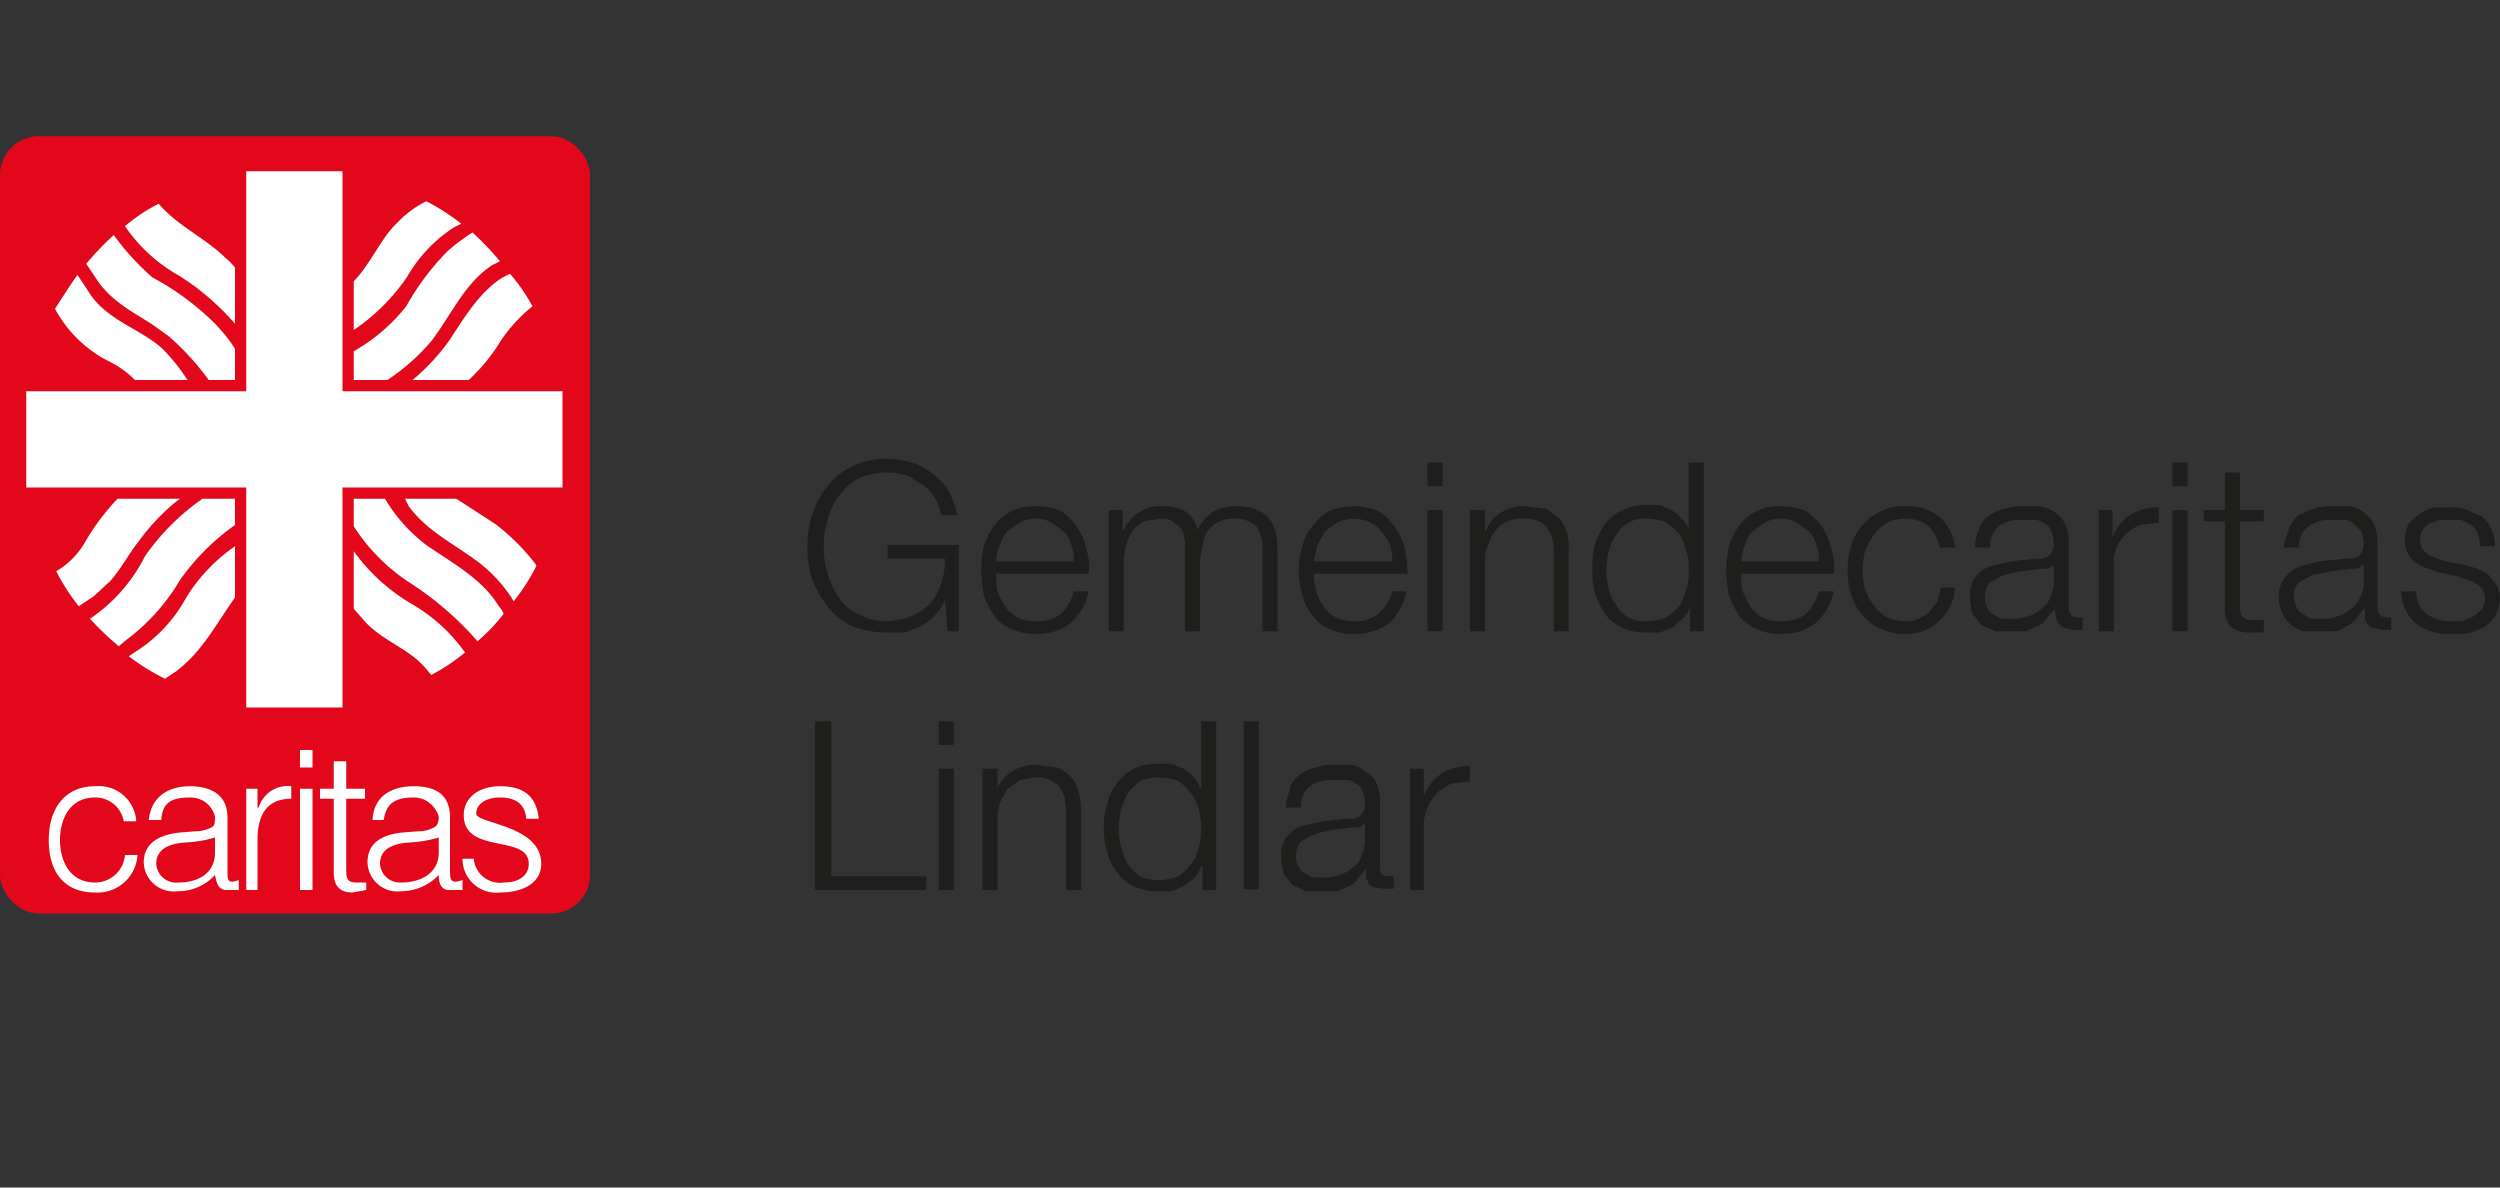<svg id="Ebene_1" data-name="Ebene 1" xmlns="http://www.w3.org/2000/svg" xmlns:xlink="http://www.w3.org/1999/xlink" viewBox="0 0 200 95"><rect x="0" y="0" width="200" height="95" fill="#333333" stroke="none"/><defs><style>.cls-1{fill:none;}.cls-2{clip-path:url(#clip-path);}.cls-3{fill:#e2071b;}.cls-4{fill:#fff;}.cls-5{fill:#1e1e1c;}</style><clipPath id="clip-path"><rect class="cls-1" y="10.9" width="200" height="62.18"/></clipPath></defs><title>Footer-Logos-1</title><g class="cls-2"><rect class="cls-3" y="10.9" width="47.2" height="62.18" rx="3.1"/></g><polygon class="cls-4" points="45 31.3 27.4 31.3 27.4 13.7 19.7 13.7 19.7 31.3 2.1 31.3 2.1 39 19.7 39 19.7 56.6 27.4 56.6 27.4 39 45 39 45 31.3"/><g class="cls-2"><path class="cls-4" d="M13.5,26.9a21.1,21.1,0,0,1,3.2,3.5h2.1V27.9A12.4,12.4,0,0,0,17,25.7a21.2,21.2,0,0,0-4.8-3.5,20.2,20.2,0,0,1-3.1-3.4,23.9,23.9,0,0,0-2.2,2.3l.8,1.2c1.1,1.7,2.8,2.6,4.4,3.6l1.4,1"/><path class="cls-4" d="M15,30.4a15.7,15.7,0,0,0-2-2.5c-1.9-1.7-4.6-2.3-6-4.7L6.2,22c-.6.8-1.2,1.8-1.8,2.7a10.1,10.1,0,0,0,4.1,4.1,8,8,0,0,1,2.3,1.6Z"/><path class="cls-4" d="M37.8,18.6a14.9,14.9,0,0,0-2,1.5,20.3,20.3,0,0,0-3.3,4.4,14.4,14.4,0,0,1-4.2,3.6v2.3H31a17.3,17.3,0,0,0,3.5-3.1c1.6-2.1,2.7-4.7,4.9-6.1l.6-.3a23.9,23.9,0,0,0-2.2-2.3"/><path class="cls-4" d="M42.9,45.2a17.2,17.2,0,0,0-3.3-3.3l-3.1-2H32.4l.3.6c1.4,1.9,3.4,2.9,5.2,4.2a11.5,11.5,0,0,1,3.2,3.4,16.7,16.7,0,0,0,1.8-2.8Z"/><path class="cls-4" d="M39.9,48.5c-1.3-2.2-3.8-3.5-5.8-4.9a12.9,12.9,0,0,1-3.3-3.7H28.3v2.2a15.1,15.1,0,0,0,4.3,4.4,25.5,25.5,0,0,1,5.6,4.8,14.5,14.5,0,0,0,2.1-2.2,2.1,2.1,0,0,0-.4-.6"/><path class="cls-4" d="M16.2,39.9a18.3,18.3,0,0,0-4.6,4.6,13.2,13.2,0,0,1-4.4,5h0a23.9,23.9,0,0,0,2.3,2.2l.6-.5a16.3,16.3,0,0,0,4.3-4.8,18.4,18.4,0,0,1,4.4-4.4V39.9Z"/><path class="cls-4" d="M9.4,39.9a19.1,19.1,0,0,0-2.5,3.3,6.4,6.4,0,0,1-2.4,2.5,16.7,16.7,0,0,0,1.8,2.8l1.2-.8,1.3-1.2c.9-1,1.5-2.2,2.3-3.2A17.2,17.2,0,0,1,14,40.2l.4-.3Z"/><path class="cls-4" d="M18.8,43.7a13.8,13.8,0,0,0-3.9,4.1,11.7,11.7,0,0,1-4,4.3l-.6.4a17.5,17.5,0,0,0,2.9,1.8l.9-.6c2.1-1.6,3.2-3.8,4.7-5.9Z"/><path class="cls-4" d="M32.9,48.3a15.3,15.3,0,0,1-4.6-4.2v4.6l.7.8c1.4,1.7,3.6,2.3,5,3.9l.5.6a15.9,15.9,0,0,0,2.7-1.8,13.4,13.4,0,0,0-4.3-3.9"/><path class="cls-4" d="M34.1,16.1a8.2,8.2,0,0,0-2.3,1.7c-1.3,1.2-2.2,3.4-3.5,4.7v3.9a16,16,0,0,0,4.3-4.3,11.5,11.5,0,0,1,3.7-3.9l.6-.3a16.7,16.7,0,0,0-2.8-1.8"/><path class="cls-4" d="M18.8,21.4a6,6,0,0,0-.8-.8c-1.5-1.5-3.9-2.6-5.3-4.3A12.7,12.7,0,0,0,10,18.1a13,13,0,0,0,4.4,4,20.1,20.1,0,0,1,4.4,3.8Z"/><path class="cls-4" d="M9.9,65.7a2.3,2.3,0,0,0-2.3-1.9c-2,0-2.8,1.7-2.8,3.4s.8,3.4,2.8,3.4A2.4,2.4,0,0,0,10,68.4h1a3.2,3.2,0,0,1-3.4,3c-2.6,0-3.7-1.8-3.7-4.2s1.2-4.3,3.7-4.3a3,3,0,0,1,3.3,2.8Z"/><path class="cls-4" d="M15.7,66.5a2.7,2.7,0,0,0,1.2-.3c.3-.1.3-.5.3-.8s-.5-1.6-2-1.6-2.2.4-2.3,1.8h-1c.2-1.9,1.6-2.7,3.3-2.7s3,.7,3,2.5v4.4c0,.7.1.9.9.6v.8H18c-.6-.1-.7-.7-.8-1.2a4,4,0,0,1-3,1.3,2.4,2.4,0,0,1-2.7-2.3c0-1.4,1-2.2,2.9-2.4Zm1.5.5a10,10,0,0,1-2.4.4c-1.4.1-2.3.6-2.3,1.7a1.6,1.6,0,0,0,1.8,1.5c1.5,0,2.9-.7,2.9-2.4Z"/><path class="cls-4" d="M20.6,71.2h-.9V63.1h.9v1.5h.1a2.4,2.4,0,0,1,2.6-1.7v1c-2.1,0-2.7,1.5-2.7,3.3Z"/></g><path class="cls-4" d="M24,63.1h1v8.1H24ZM24,60h1v1.4H24Z"/><g class="cls-2"><path class="cls-4" d="M29.3,71.2l-1.1.2c-.9,0-1.5-.4-1.5-1.6V63.9H25.6v-.8h1.1V60.9h1v2.2h1.5v.8H27.7v5.5c0,.8,0,1.2.8,1.2h.8Z"/><path class="cls-4" d="M33.5,66.5a2.4,2.4,0,0,0,1.2-.3c.3-.1.4-.5.4-.8s-.6-1.6-2-1.6-2.2.4-2.4,1.8h-.9c.1-1.9,1.5-2.7,3.3-2.7s2.9.7,2.9,2.5v4.4c0,.7.2.9,1,.6v.8H35.8c-.6-.1-.7-.7-.7-1.2a4.2,4.2,0,0,1-3,1.3,2.4,2.4,0,0,1-2.7-2.3c0-1.4.9-2.2,2.8-2.4Zm1.6.5a10,10,0,0,1-2.4.4c-1.4.1-2.3.6-2.3,1.7a1.6,1.6,0,0,0,1.7,1.5c1.5,0,3-.7,3-2.4Z"/><path class="cls-4" d="M37.9,68.7a2.1,2.1,0,0,0,2.4,1.9c1.4,0,2-.7,2-1.5,0-2.4-5.2-.7-5.2-3.9,0-1.3,1.1-2.3,2.9-2.3s2.9.7,3.1,2.6h-1c-.1-1.3-1-1.7-2.1-1.7s-1.9.5-1.9,1.3,5.2.9,5.2,4c0,1.5-1.4,2.3-3.3,2.3a2.7,2.7,0,0,1-3-2.7Z"/><path class="cls-4" d="M40.8,21.9l-.6.3c-1.9,1.2-3.1,3.3-4.3,5.1A17,17,0,0,1,33,30.4h4.5a14.6,14.6,0,0,0,2.6-3.2,12.7,12.7,0,0,1,2.5-2.7,15.1,15.1,0,0,0-1.8-2.6"/><path class="cls-5" d="M75.8,50.5,75.6,48h0a3.6,3.6,0,0,1-.8,1.2,4.4,4.4,0,0,1-1.1.9l-1.3.5H70.9a7.6,7.6,0,0,1-2.7-.5,5.3,5.3,0,0,1-2-1.6A7.8,7.8,0,0,1,65,46.4a7.7,7.7,0,0,1-.4-2.7,7.5,7.5,0,0,1,.4-2.6,6.6,6.6,0,0,1,1.2-2.2,5.3,5.3,0,0,1,2-1.6,6,6,0,0,1,2.7-.6,6.4,6.4,0,0,1,2,.3,4.6,4.6,0,0,1,1.7.9,4.4,4.4,0,0,1,1.3,1.4,8.4,8.4,0,0,1,.7,1.9H75.3a5.6,5.6,0,0,0-.4-1.2,4.4,4.4,0,0,0-.9-1.1l-1.3-.8a4.8,4.8,0,0,0-1.8-.3,5.9,5.9,0,0,0-2.3.5,5,5,0,0,0-1.5,1.4,5.6,5.6,0,0,0-.9,1.9,7.6,7.6,0,0,0-.3,2.1,7.8,7.8,0,0,0,.3,2.2,6.6,6.6,0,0,0,.9,1.9,3.7,3.7,0,0,0,1.5,1.3,4.6,4.6,0,0,0,2.3.6,5.9,5.9,0,0,0,2-.4,5.6,5.6,0,0,0,1.5-1,5.1,5.1,0,0,0,.9-1.6,6.4,6.4,0,0,0,.3-2H71V43.6h5.7v6.9Z"/><path class="cls-5" d="M85.7,43.6a2.4,2.4,0,0,0-.6-1.1l-1-.7a2.4,2.4,0,0,0-1.2-.3,2.5,2.5,0,0,0-1.3.3l-1,.7a2.4,2.4,0,0,0-.6,1.1,3.5,3.5,0,0,0-.3,1.3h6.2a3,3,0,0,0-.2-1.3m-5.9,3.7a6.7,6.7,0,0,0,.6,1.2,2.8,2.8,0,0,0,1,.9,3.3,3.3,0,0,0,1.5.3,3.2,3.2,0,0,0,2-.6,4,4,0,0,0,1-1.8h1.2a4.7,4.7,0,0,1-1.4,2.5,4.1,4.1,0,0,1-2.8.9,4,4,0,0,1-2-.4,3,3,0,0,1-1.4-1.1,8,8,0,0,1-.8-1.6,12.3,12.3,0,0,1-.2-2,12.3,12.3,0,0,1,.2-1.9,8,8,0,0,1,.8-1.6,4.1,4.1,0,0,1,1.4-1.2,4,4,0,0,1,2-.4,4.5,4.5,0,0,1,2,.4,5.3,5.3,0,0,1,1.3,1.3,5.1,5.1,0,0,1,.7,1.7,4.6,4.6,0,0,1,.2,2H79.7a6.6,6.6,0,0,0,.1,1.4"/><path class="cls-5" d="M89.8,40.8v1.6h.1A3.3,3.3,0,0,1,91.1,41a3.1,3.1,0,0,1,2-.5,3.3,3.3,0,0,1,1.7.4,2.3,2.3,0,0,1,1,1.5,3.8,3.8,0,0,1,1.3-1.5,3.9,3.9,0,0,1,1.8-.4c2.2,0,3.3,1.1,3.3,3.4v6.6H101V43.9a3,3,0,0,0-.5-1.8,2.4,2.4,0,0,0-1.8-.6,2.5,2.5,0,0,0-1.3.3,2.7,2.7,0,0,0-.8.7,2.5,2.5,0,0,0-.4,1.2A5.1,5.1,0,0,0,96,45v5.5H94.8V43.9a3.1,3.1,0,0,0-.1-1,.9.9,0,0,0-.3-.7l-.6-.5a1.6,1.6,0,0,0-1-.2l-1.3.2a2.4,2.4,0,0,0-.9.8,3.7,3.7,0,0,0-.5,1.1,6.8,6.8,0,0,0-.2,1.4v5.5H88.7V40.8Z"/><path class="cls-5" d="M111.2,43.6a4.1,4.1,0,0,0-.7-1.1,2.2,2.2,0,0,0-.9-.7,3,3,0,0,0-2.6,0l-1,.7-.6,1.1-.3,1.3h6.3a5.9,5.9,0,0,0-.2-1.3m-5.9,3.7a3.4,3.4,0,0,0,.6,1.2,2.2,2.2,0,0,0,1,.9,2.9,2.9,0,0,0,1.4.3,3,3,0,0,0,2-.6,4.2,4.2,0,0,0,1.1-1.8h1.1a4.6,4.6,0,0,1-1.3,2.5,4.4,4.4,0,0,1-2.9.9,4.2,4.2,0,0,1-2-.4,2.8,2.8,0,0,1-1.3-1.1,3.5,3.5,0,0,1-.8-1.6,6.4,6.4,0,0,1-.3-2,6.3,6.3,0,0,1,.3-1.9,3.5,3.5,0,0,1,.8-1.6,3.7,3.7,0,0,1,1.3-1.2,5.2,5.2,0,0,1,4,0,4,4,0,0,1,1.3,1.3,5.3,5.3,0,0,1,.8,1.7,13.6,13.6,0,0,1,.2,2h-7.5a6.8,6.8,0,0,0,.2,1.4"/></g><path class="cls-5" d="M115.4,50.5h-1.2V40.8h1.2Zm0-11.6h-1.2V37h1.2Z"/><g class="cls-2"><path class="cls-5" d="M118.8,40.8v1.6h.1a2.7,2.7,0,0,1,1.2-1.4,3,3,0,0,1,1.9-.5l1.7.2,1.1.8a6.7,6.7,0,0,1,.6,1.2,6.6,6.6,0,0,1,.1,1.5v6.3h-1.2V44.4a4.9,4.9,0,0,0-.1-1.2,1.8,1.8,0,0,0-.4-.9,1.3,1.3,0,0,0-.7-.6,2.5,2.5,0,0,0-1.2-.2,2.7,2.7,0,0,0-1.3.2,2.2,2.2,0,0,0-.9.7,2.4,2.4,0,0,0-.6,1.1,2.8,2.8,0,0,0-.3,1.3v5.7h-1.2V40.8Z"/><path class="cls-5" d="M128.7,47.1a3.1,3.1,0,0,0,.6,1.3,2.5,2.5,0,0,0,2.4,1.3,3.8,3.8,0,0,0,1.6-.3,5.2,5.2,0,0,0,1.1-1,5,5,0,0,0,.5-1.3,3.9,3.9,0,0,0,.2-1.5,3.9,3.9,0,0,0-.2-1.5,5,5,0,0,0-.5-1.3,5.2,5.2,0,0,0-1.1-1,3.8,3.8,0,0,0-1.6-.3,2.5,2.5,0,0,0-2.4,1.3,3.1,3.1,0,0,0-.6,1.3,7.7,7.7,0,0,0-.2,1.5,7.7,7.7,0,0,0,.2,1.5m6.5,3.4V48.6h0a2.4,2.4,0,0,1-.6.9l-.8.7-1,.4h-1.1a3.8,3.8,0,0,1-1.9-.4,3,3,0,0,1-1.4-1.1,8,8,0,0,1-.8-1.6,6.5,6.5,0,0,1-.2-2,6.8,6.8,0,0,1,.2-2,8,8,0,0,1,.8-1.6,4.1,4.1,0,0,1,3.3-1.5h1.1l.9.4a1.9,1.9,0,0,1,.8.7,1.5,1.5,0,0,1,.6.9h0V37h1.2V50.5Z"/><path class="cls-5" d="M145.3,43.6a2.4,2.4,0,0,0-.6-1.1l-1-.7a2.4,2.4,0,0,0-1.2-.3,2.5,2.5,0,0,0-1.3.3l-1,.7a2.4,2.4,0,0,0-.6,1.1,3.5,3.5,0,0,0-.3,1.3h6.2a3,3,0,0,0-.2-1.3m-5.9,3.7.6,1.2a2.8,2.8,0,0,0,1,.9,3.3,3.3,0,0,0,1.5.3,3.2,3.2,0,0,0,2-.6,4,4,0,0,0,1-1.8h1.2a4.7,4.7,0,0,1-1.4,2.5,4.1,4.1,0,0,1-2.8.9,4,4,0,0,1-2-.4,3,3,0,0,1-1.4-1.1,8,8,0,0,1-.8-1.6,12.3,12.3,0,0,1-.2-2,12.3,12.3,0,0,1,.2-1.9,8,8,0,0,1,.8-1.6,4.1,4.1,0,0,1,1.4-1.2,4,4,0,0,1,2-.4,4.5,4.5,0,0,1,2,.4,5.3,5.3,0,0,1,1.3,1.3,5.1,5.1,0,0,1,.7,1.7,4.6,4.6,0,0,1,.2,2h-7.4a6.6,6.6,0,0,0,.1,1.4"/><path class="cls-5" d="M154.3,42.1a2.9,2.9,0,0,0-1.9-.6,3.2,3.2,0,0,0-1.4.3,3.6,3.6,0,0,0-1.1,1,5.4,5.4,0,0,0-.7,1.3,7.7,7.7,0,0,0-.2,1.5,7.7,7.7,0,0,0,.2,1.5,4,4,0,0,0,.7,1.3,2.7,2.7,0,0,0,1.1,1,3.2,3.2,0,0,0,1.4.3,2.2,2.2,0,0,0,1.1-.2l.8-.5.7-.9.3-1.1h1.1a3.9,3.9,0,0,1-1.3,2.7,3.6,3.6,0,0,1-2.7,1,3.8,3.8,0,0,1-1.9-.4,3.3,3.3,0,0,1-1.5-1.1,4.2,4.2,0,0,1-.9-1.6,6.8,6.8,0,0,1,0-4A5.1,5.1,0,0,1,149,42a4.2,4.2,0,0,1,1.5-1.1,3.8,3.8,0,0,1,1.9-.4,4,4,0,0,1,2.7.8,3.8,3.8,0,0,1,1.3,2.5h-1.2a3.9,3.9,0,0,0-.9-1.7"/><path class="cls-5" d="M164.3,45.2l-.5.3h-.5l-1.6.2-1.4.3-1.1.6a1.5,1.5,0,0,0-.4,1.1,1.9,1.9,0,0,0,.1.8c.2.3.3.5.5.6l.7.4h.8a2.7,2.7,0,0,0,1.3-.2,2.4,2.4,0,0,0,1.1-.6,1.6,1.6,0,0,0,.7-.9,2.8,2.8,0,0,0,.3-1.3V45.2Zm-6-2.9a2.4,2.4,0,0,1,.9-1.1,3.3,3.3,0,0,1,1.2-.5,3.6,3.6,0,0,1,1.5-.2h1.3a3.1,3.1,0,0,1,1.2.5,2.4,2.4,0,0,1,.8.9,3.5,3.5,0,0,1,.3,1.6v5.1c0,.5.2.8.7.8h.4v1h-.8l-.7-.2c-.2,0-.3-.2-.4-.3s-.2-.3-.2-.5a2,2,0,0,1-.1-.7h0l-.7.8a1.3,1.3,0,0,1-.7.6l-.9.4h-2.5l-1.1-.5-.7-.9a5.1,5.1,0,0,1-.2-1.3,2.5,2.5,0,0,1,.4-1.6,2.7,2.7,0,0,1,1.2-.9l1.7-.4,1.9-.2h.6l.5-.2.3-.4a1.3,1.3,0,0,0,.1-.6,2.5,2.5,0,0,0-.2-1,1,1,0,0,0-.5-.6,1.3,1.3,0,0,0-.8-.3h-1a2.9,2.9,0,0,0-1.9.5,2.2,2.2,0,0,0-.7,1.7H158a3.2,3.2,0,0,1,.3-1.4"/><path class="cls-5" d="M169,40.8V43h0a3.7,3.7,0,0,1,1.4-1.8,4.1,4.1,0,0,1,2.3-.6v1.2l-1.5.2a4.1,4.1,0,0,0-1.1.7,3.2,3.2,0,0,0-1,2.6v5.2h-1.2V40.8Z"/></g><path class="cls-5" d="M175,50.5h-1.2V40.8H175Zm0-11.6h-1.2V37H175Z"/><g class="cls-2"><path class="cls-5" d="M181.1,40.8v.9h-1.9v6.6a2.2,2.2,0,0,0,.1.9.9.9,0,0,0,.8.4h1v1h-1a2.5,2.5,0,0,1-1.7-.5,2.5,2.5,0,0,1-.4-1.7V41.7h-1.7v-.9H178v-3h1.2v3Z"/><path class="cls-5" d="M189,45.2l-.4.3H188l-1.5.2-1.5.3-1.1.6a1.5,1.5,0,0,0-.4,1.1,1.9,1.9,0,0,0,.2.8,1,1,0,0,0,.5.6l.7.4h.8a3,3,0,0,0,1.3-.2,3,3,0,0,0,1.1-.6,2.2,2.2,0,0,0,.7-.9,2.8,2.8,0,0,0,.3-1.3V45.2Zm-5.9-2.9a3.1,3.1,0,0,1,.8-1.1l1.2-.5a4.1,4.1,0,0,1,1.6-.2H188a2.2,2.2,0,0,1,1.1.5,2.4,2.4,0,0,1,.8.9,3.5,3.5,0,0,1,.3,1.6v5.1a.7.7,0,0,0,.7.8h.4v1h-.8l-.7-.2c-.2,0-.3-.2-.4-.3s-.2-.3-.2-.5v-.7h-.1l-.6.8a2.1,2.1,0,0,1-.8.6,1.9,1.9,0,0,1-.9.4h-2.5a3.1,3.1,0,0,1-1-.5,2.9,2.9,0,0,1-1-2.2,2.5,2.5,0,0,1,.5-1.6,2.7,2.7,0,0,1,1.2-.9l1.6-.4,1.9-.2h.7l.5-.2.3-.4c0-.2.1-.4.1-.6a2.5,2.5,0,0,0-.2-1l-.6-.6a1.1,1.1,0,0,0-.8-.3h-1a2.7,2.7,0,0,0-1.8.5,2,2,0,0,0-.8,1.7h-1.2a5.7,5.7,0,0,1,.4-1.4"/><path class="cls-5" d="M198.2,42.6a1.5,1.5,0,0,0-.5-.6l-.8-.4h-1.8l-.8.3c-.2.2-.4.3-.5.5a2.4,2.4,0,0,0-.2.8,1.4,1.4,0,0,0,.2.7c.1.2.3.3.5.5l.7.3.6.2,1.6.3,1,.3.9.5.6.8a2,2,0,0,1,.3,1.1,2.9,2.9,0,0,1-.4,1.4,3.8,3.8,0,0,1-.9.9l-1.3.5h-1.3a4.1,4.1,0,0,1-2.8-.8,3.4,3.4,0,0,1-1.2-2.6h1.2a2.2,2.2,0,0,0,.8,1.8,3.4,3.4,0,0,0,2,.6h.9l.9-.4.6-.5a1.6,1.6,0,0,0,.3-.9,1.4,1.4,0,0,0-.2-.7,1.2,1.2,0,0,0-.5-.5,1.5,1.5,0,0,0-.7-.3l-.8-.3-1.5-.3-1.1-.4-.8-.4a2.4,2.4,0,0,1-.6-.8,2.5,2.5,0,0,1-.2-1,2.8,2.8,0,0,1,.3-1.3,3.4,3.4,0,0,1,.9-.8,3.3,3.3,0,0,1,1.2-.5h1.3a2.7,2.7,0,0,1,1.3.2l1.1.5a2.5,2.5,0,0,1,.8,1,3.2,3.2,0,0,1,.3,1.4h-1.2a3,3,0,0,0-.2-1"/></g><polygon class="cls-5" points="66.5 57.7 66.5 70.1 74.1 70.1 74.1 71.2 65.2 71.2 65.2 57.7 66.5 57.7"/><path class="cls-5" d="M76.3,71.2H75.1V61.5h1.2Zm0-11.6H75.1V57.7h1.2Z"/><g class="cls-2"><path class="cls-5" d="M79.8,61.5v1.6h0A2.7,2.7,0,0,1,81,61.7a3.2,3.2,0,0,1,1.9-.5l1.7.2a3.1,3.1,0,0,1,1.1.8,2.3,2.3,0,0,1,.6,1.2,6.1,6.1,0,0,1,.2,1.5v6.3H85.3V65.1c0-.4-.1-.8-.1-1.2a3.6,3.6,0,0,0-.4-.9,2.4,2.4,0,0,0-.8-.6,2.2,2.2,0,0,0-1.2-.2l-1.2.2-1,.7L80,64.2a5.1,5.1,0,0,0-.2,1.3v5.7H78.6V61.5Z"/><path class="cls-5" d="M89.7,67.8a5,5,0,0,0,.5,1.3,4.7,4.7,0,0,0,1,1,3.3,3.3,0,0,0,1.5.3,4.1,4.1,0,0,0,1.6-.3,4.7,4.7,0,0,0,1-1,3.1,3.1,0,0,0,.6-1.3,5.7,5.7,0,0,0,0-3,3.1,3.1,0,0,0-.6-1.3,4.7,4.7,0,0,0-1-1,4.1,4.1,0,0,0-1.6-.3,3.3,3.3,0,0,0-1.5.3,4.7,4.7,0,0,0-1,1,5,5,0,0,0-.5,1.3,5.7,5.7,0,0,0,0,3m6.5,3.4V69.3h-.1a4.1,4.1,0,0,1-.5.9l-.9.7-1,.4h-1a4.2,4.2,0,0,1-2-.4,2.8,2.8,0,0,1-1.3-1.1,3.5,3.5,0,0,1-.8-1.6,6.4,6.4,0,0,1-.3-2,6.9,6.9,0,0,1,.3-2,4.3,4.3,0,0,1,2.1-2.7,4.2,4.2,0,0,1,2-.4h1l1,.4a2.7,2.7,0,0,1,.8.7,1.9,1.9,0,0,1,.5.9h.1V57.7h1.2V71.2Z"/></g><rect class="cls-5" x="99.5" y="57.7" width="1.2" height="13.44"/><g class="cls-2"><path class="cls-5" d="M109.2,65.9l-.5.3h-.5l-1.6.2-1.4.3-1.1.6a1.5,1.5,0,0,0-.4,1.1,1.9,1.9,0,0,0,.1.8c.2.3.3.5.5.6l.7.4h.8a2.7,2.7,0,0,0,1.3-.2,2.4,2.4,0,0,0,1.1-.6,1.6,1.6,0,0,0,.7-.9,2.8,2.8,0,0,0,.3-1.3V65.9Zm-6-2.9a2.4,2.4,0,0,1,.9-1.1,3.3,3.3,0,0,1,1.2-.5,3.6,3.6,0,0,1,1.5-.2h1.3a2.2,2.2,0,0,1,1.1.5,2,2,0,0,1,.9.9,3.5,3.5,0,0,1,.3,1.6v5.2a.6.6,0,0,0,.7.7h.4v1h-.8L110,71a.9.9,0,0,1-.5-.3l-.2-.5v-.7h0l-.7.8a1.3,1.3,0,0,1-.7.6l-.9.4h-2.5l-1.1-.5-.7-.9a5.1,5.1,0,0,1-.2-1.3,2.5,2.5,0,0,1,.4-1.6,2.7,2.7,0,0,1,1.2-.9l1.7-.4,1.9-.2h.6l.5-.2.3-.4a1.3,1.3,0,0,0,.1-.6,2.5,2.5,0,0,0-.2-1,1,1,0,0,0-.5-.6,1.3,1.3,0,0,0-.8-.3h-1a2.9,2.9,0,0,0-1.9.5,1.9,1.9,0,0,0-.7,1.7h-1.2a3.2,3.2,0,0,1,.3-1.4"/><path class="cls-5" d="M113.9,61.5v2.2h0a3.7,3.7,0,0,1,1.4-1.8,4.1,4.1,0,0,1,2.3-.6v1.2l-1.5.2a4.1,4.1,0,0,0-1.1.7,3.8,3.8,0,0,0-1.1,2.6v5.2h-1.1V61.5Z"/></g></svg>